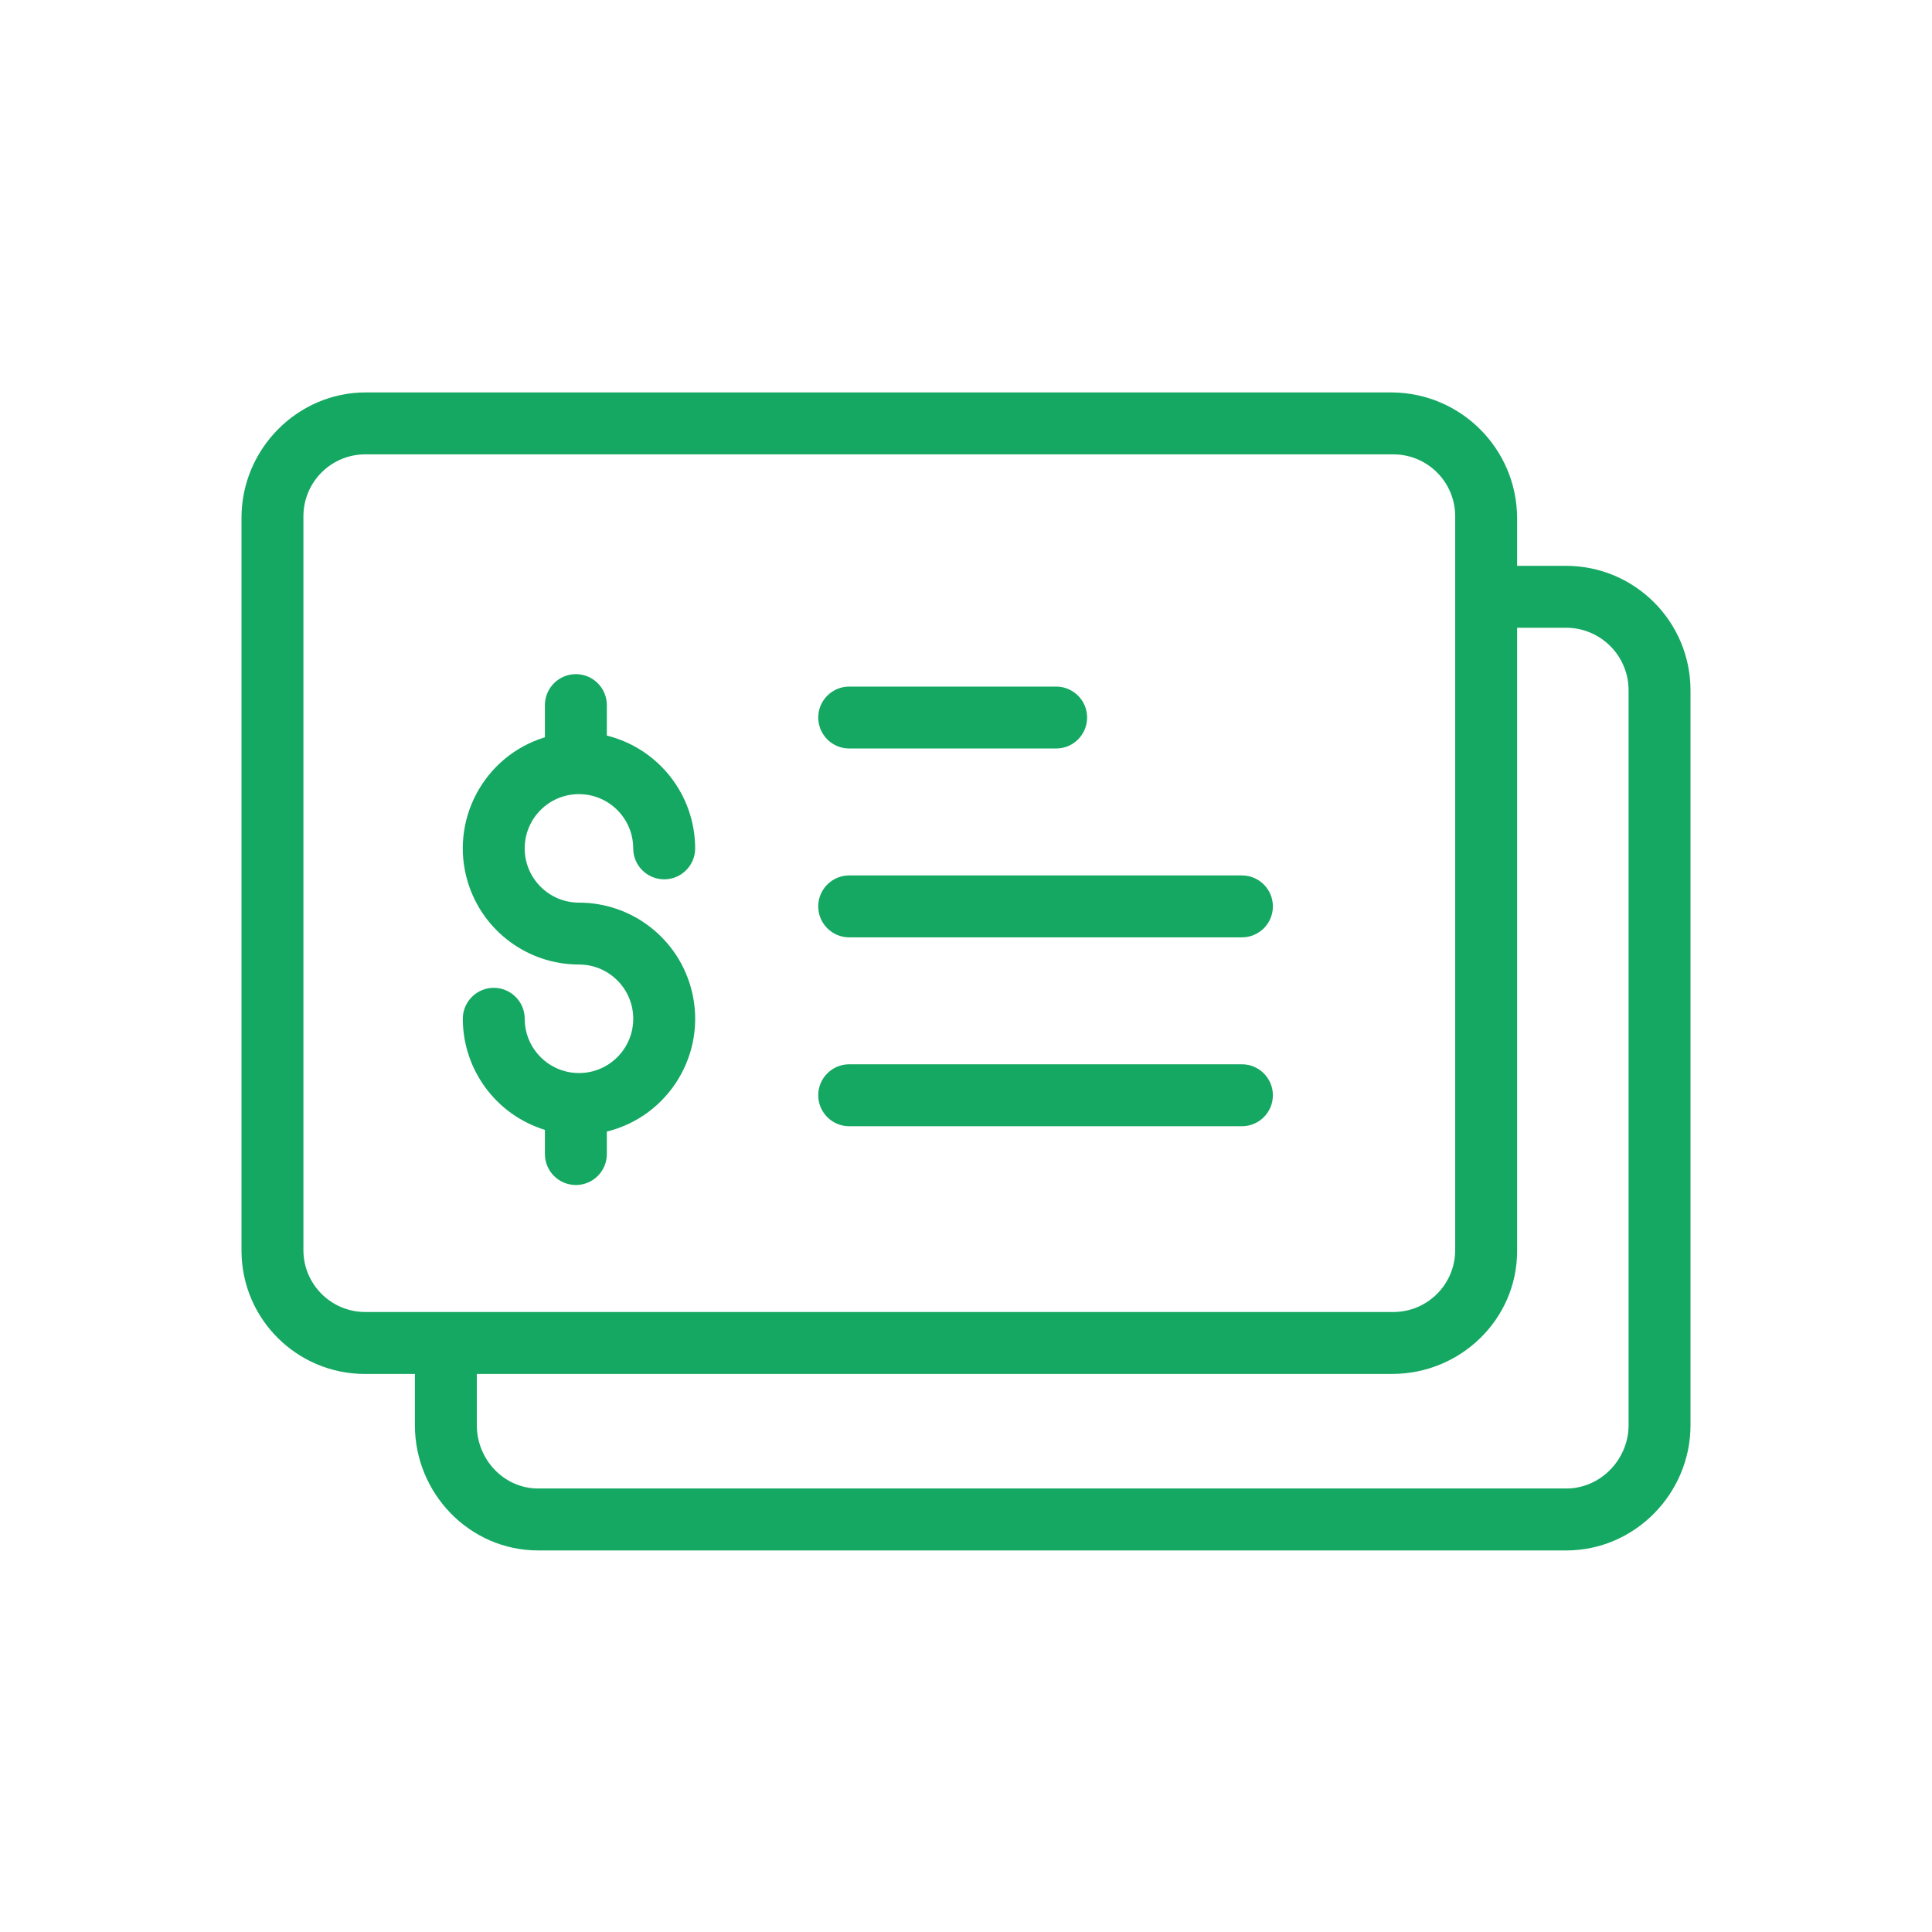 <svg xmlns="http://www.w3.org/2000/svg" width="64" height="64" viewBox="0 0 64 64" fill="none"><g clip-path="url(#clip0_211_617)"><path d="M28.131 24.795H34.986C35.553 24.795 36.012 24.335 36.012 23.769C36.012 23.203 35.553 22.744 34.986 22.744H28.131C27.565 22.744 27.105 23.203 27.105 23.769C27.105 24.335 27.565 24.795 28.131 24.795Z" fill="#15A862"></path><path d="M41.14 29H28.131C27.565 29 27.105 29.459 27.105 30.026C27.105 30.592 27.565 31.051 28.131 31.051H41.14C41.706 31.051 42.166 30.592 42.166 30.026C42.166 29.459 41.706 29 41.14 29Z" fill="#15A862"></path><path d="M41.14 35.256H28.131C27.565 35.256 27.105 35.716 27.105 36.282C27.105 36.848 27.565 37.308 28.131 37.308H41.14C41.706 37.308 42.166 36.848 42.166 36.282C42.166 35.716 41.706 35.256 41.14 35.256Z" fill="#15A862"></path><path d="M51.889 18.744H50.256V17.147C50.241 14.867 48.399 13.021 46.119 13H12.111C9.848 13 8 14.884 8 17.147V41.443C8.009 43.7 9.846 45.522 12.104 45.514C12.106 45.514 12.109 45.514 12.111 45.514H13.744V47.213C13.744 49.476 15.562 51.36 17.824 51.36H51.889C54.152 51.36 56 49.476 56 47.213V22.86C55.995 20.591 54.158 18.752 51.889 18.744ZM48.205 41.41C48.205 42.544 47.287 43.462 46.154 43.462H12.103C10.969 43.462 10.051 42.544 10.051 41.41V17.103C10.051 15.969 10.969 15.051 12.103 15.051H46.154C47.287 15.051 48.205 15.969 48.205 17.103V41.41ZM53.949 47.212C53.949 48.344 53.02 49.308 51.889 49.308H17.824C16.692 49.308 15.795 48.344 15.795 47.212V45.513H46.119C48.382 45.513 50.256 43.705 50.256 41.443V20.795H51.889C53.026 20.802 53.945 21.723 53.949 22.86V47.212Z" fill="#15A862"></path><path d="M19.179 26.307C20.171 26.308 20.975 27.112 20.976 28.104C20.976 28.67 21.436 29.129 22.002 29.129C22.568 29.129 23.028 28.67 23.028 28.104C23.026 26.334 21.819 24.794 20.102 24.367V23.358C20.102 22.792 19.643 22.332 19.077 22.332C18.511 22.332 18.051 22.792 18.051 23.358V24.423C16.019 25.046 14.877 27.199 15.5 29.231C15.996 30.847 17.489 31.951 19.179 31.951C20.172 31.951 20.977 32.756 20.977 33.748C20.977 34.74 20.172 35.546 19.18 35.546C18.188 35.546 17.382 34.74 17.382 33.749C17.382 33.183 16.923 32.723 16.357 32.723C15.791 32.723 15.331 33.183 15.331 33.749C15.333 35.439 16.436 36.931 18.051 37.429V38.23C18.051 38.796 18.511 39.255 19.077 39.255C19.643 39.255 20.102 38.796 20.102 38.23V37.485C22.166 36.975 23.425 34.889 22.916 32.826C22.491 31.108 20.95 29.901 19.179 29.901C18.186 29.901 17.381 29.095 17.381 28.104C17.381 27.112 18.186 26.306 19.179 26.306V26.307Z" fill="#15A862"></path></g><defs><clipPath id="clip0_211_617"><rect width="48" height="38.359" fill="white" transform="translate(8 13)"></rect></clipPath></defs></svg>